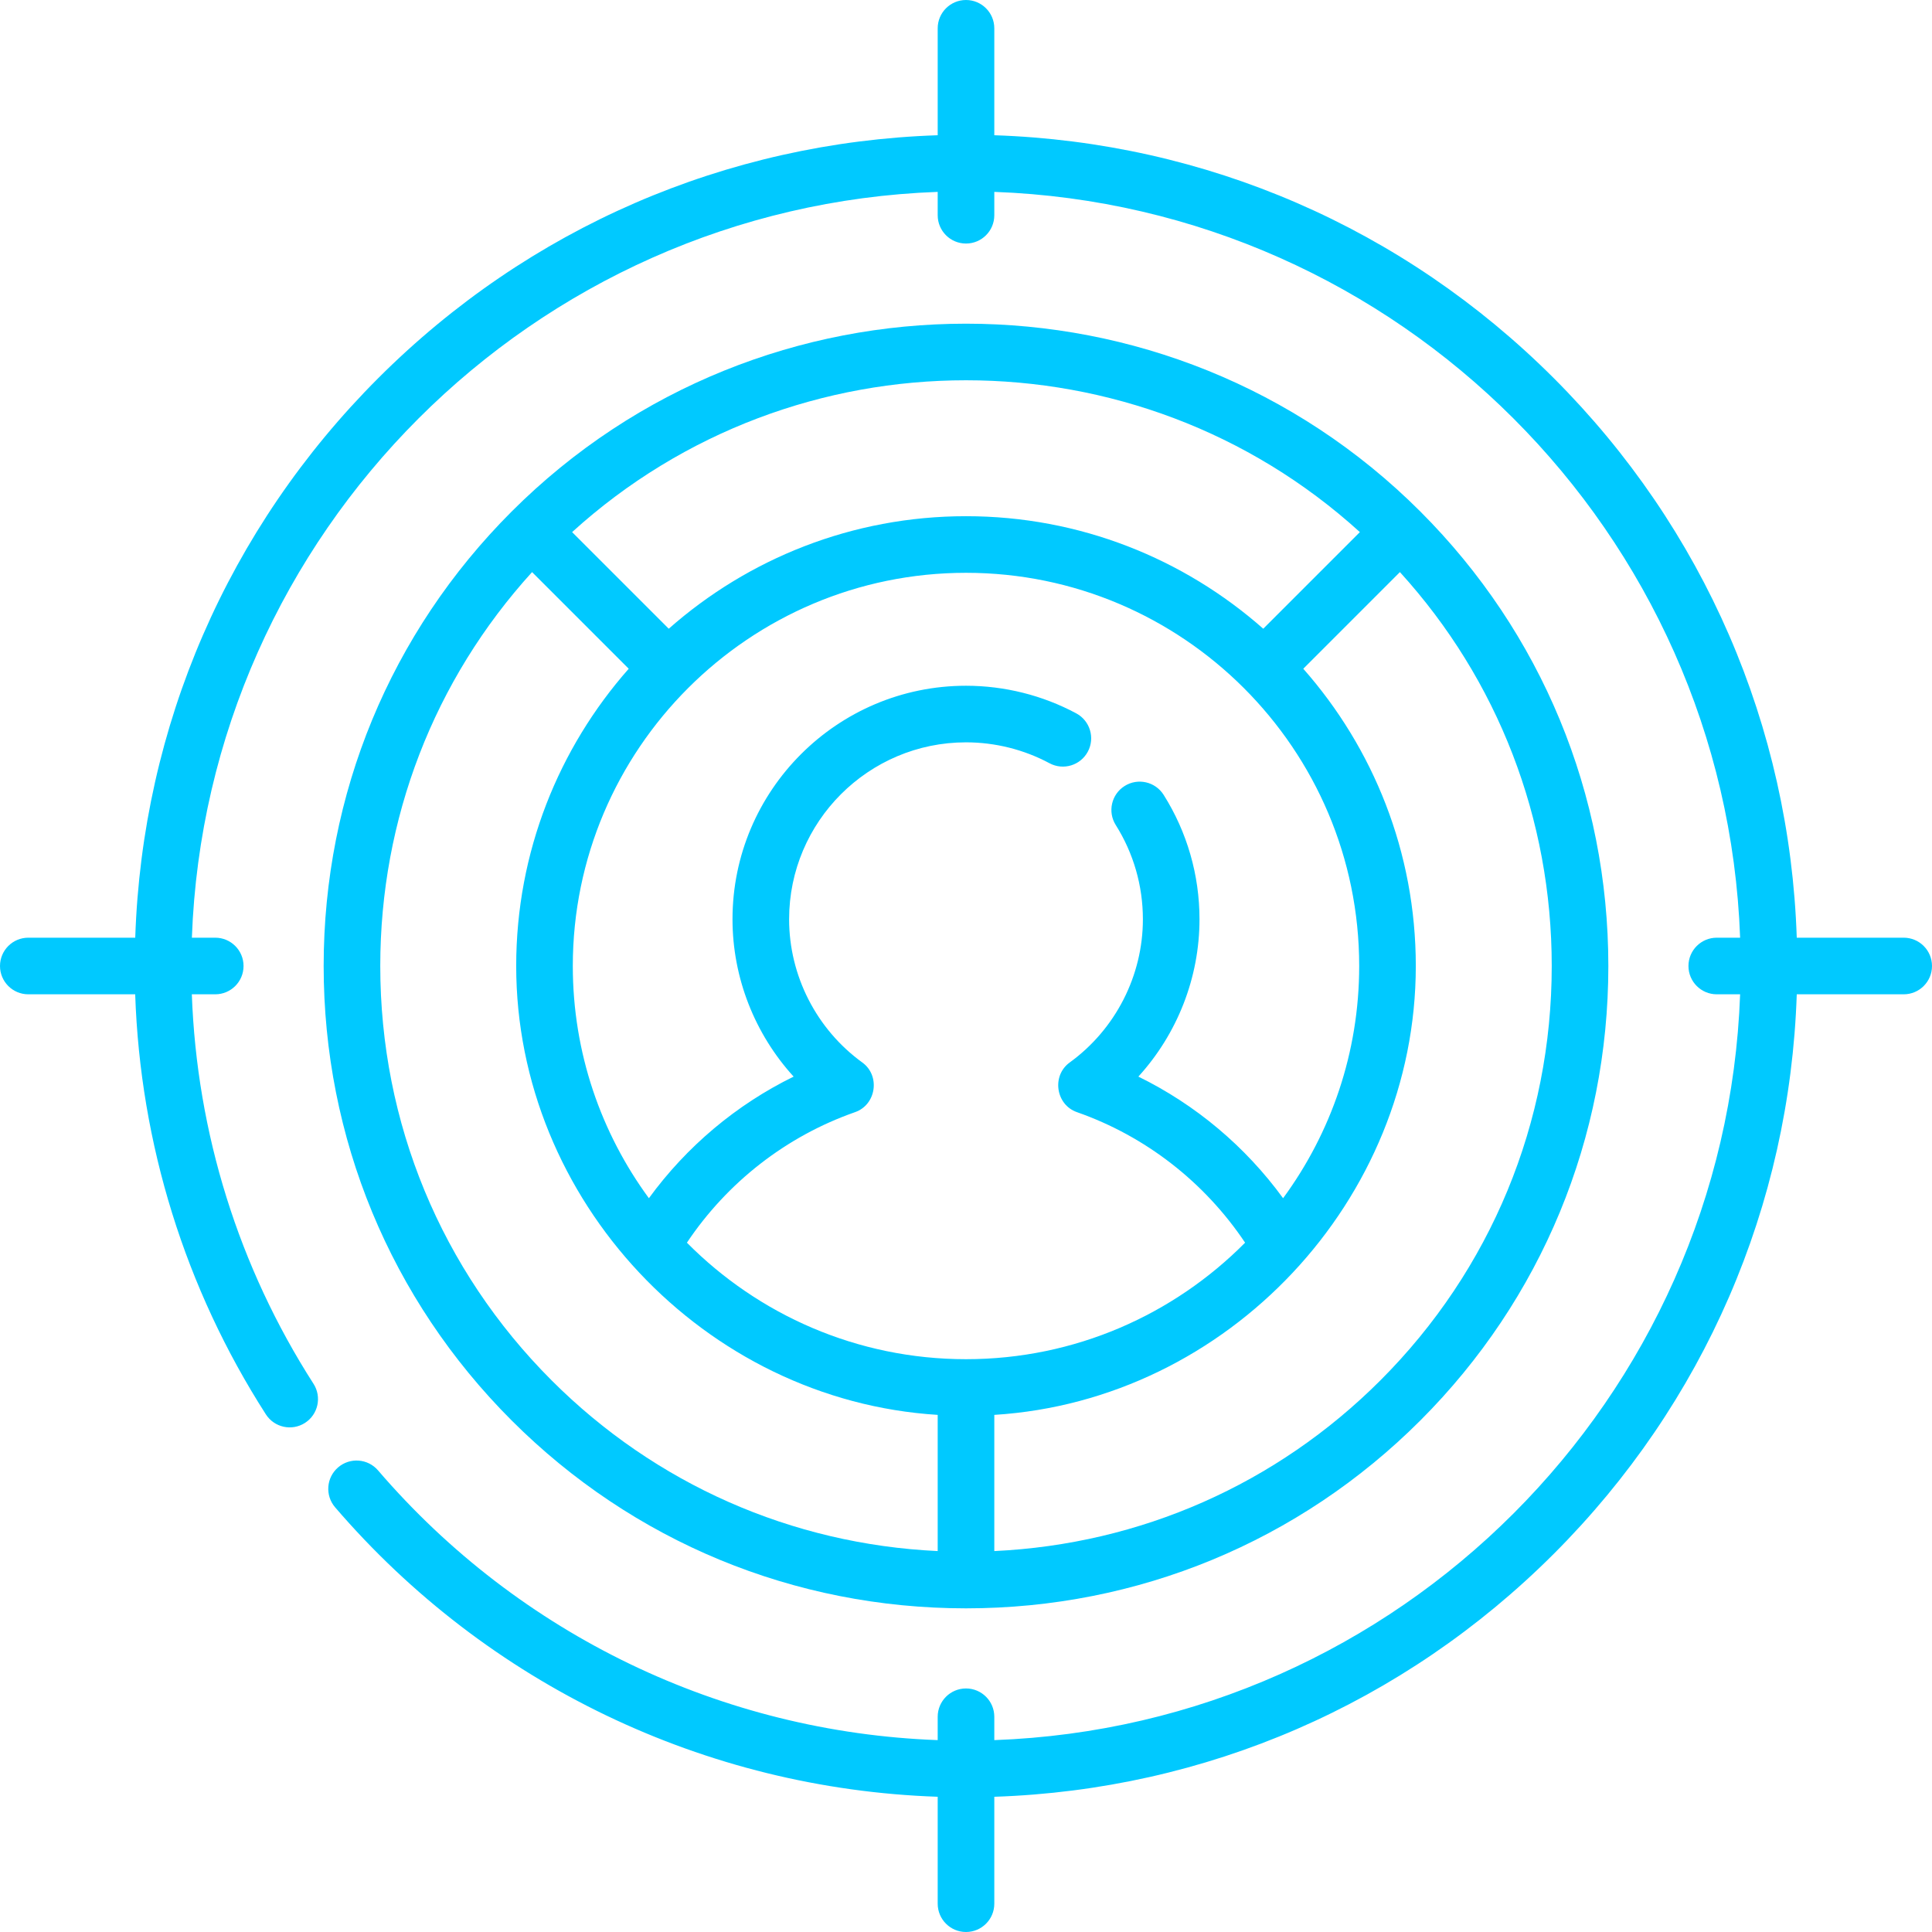 <svg width="120" height="120" viewBox="0 0 120 120" fill="none" xmlns="http://www.w3.org/2000/svg">
<g clip-path="url(#clip0_2371_13143)">
<path d="M118.242 58.242H111.6C111.164 45.11 105.847 32.826 96.51 23.49C87.173 14.153 74.89 8.836 61.758 8.4V1.758C61.758 0.787 60.971 0 60 0C59.029 0 58.242 0.787 58.242 1.758V8.4C45.11 8.836 32.827 14.153 23.49 23.49C14.153 32.826 8.836 45.11 8.4 58.242H1.758C0.787 58.242 0 59.029 0 60C0 60.971 0.787 61.758 1.758 61.758H8.397C8.71 71.049 11.5 80.035 16.514 87.849C17.038 88.666 18.126 88.903 18.943 88.379C19.76 87.855 19.997 86.767 19.473 85.95C14.823 78.704 12.226 70.374 11.915 61.758H13.37C14.341 61.758 15.127 60.971 15.127 60C15.127 59.029 14.341 58.242 13.37 58.242H11.918C12.825 33.105 33.105 12.825 58.242 11.918V13.37C58.242 14.34 59.029 15.127 60 15.127C60.971 15.127 61.758 14.34 61.758 13.37V11.918C86.895 12.825 107.175 33.105 108.082 58.242H106.631C105.66 58.242 104.873 59.029 104.873 60C104.873 60.971 105.66 61.758 106.631 61.758H108.082C107.174 86.895 86.895 107.175 61.758 108.082V106.631C61.758 105.66 60.971 104.873 60 104.873C59.029 104.873 58.242 105.66 58.242 106.631V108.082C44.847 107.594 32.259 101.552 23.481 91.329C22.849 90.593 21.739 90.508 21.002 91.141C20.265 91.773 20.181 92.883 20.813 93.62C30.261 104.621 43.821 111.111 58.242 111.6V118.242C58.242 119.213 59.029 120 60 120C60.971 120 61.758 119.213 61.758 118.242V111.601C74.89 111.164 87.173 105.847 96.51 96.51C105.847 87.174 111.164 74.891 111.6 61.758H118.242C119.213 61.758 120 60.971 120 60C120 59.029 119.213 58.242 118.242 58.242Z" fill="#00C9FF"/>
<path d="M60 99.897C70.673 99.897 80.697 95.751 88.224 88.224C95.751 80.697 99.897 70.673 99.897 60C99.897 49.327 95.751 39.303 88.224 31.776C72.661 16.214 47.339 16.214 31.776 31.776C24.249 39.303 20.103 49.327 20.103 60C20.103 70.673 24.249 80.697 31.776 88.224C39.303 95.751 49.327 99.897 60 99.897ZM53.562 65.995C50.713 63.931 49.013 60.603 49.013 57.095C49.013 51.037 53.942 46.108 60 46.108C61.81 46.108 63.603 46.557 65.186 47.406C66.041 47.865 67.107 47.544 67.566 46.688C68.025 45.833 67.703 44.767 66.848 44.308C64.756 43.186 62.388 42.593 60 42.593C52.003 42.593 45.497 49.098 45.497 57.095C45.497 60.732 46.88 64.221 49.294 66.87C45.735 68.613 42.648 71.209 40.304 74.423C37.335 70.379 35.578 65.391 35.578 60C35.578 46.534 46.533 35.578 60 35.578C73.466 35.578 84.422 46.533 84.422 60C84.422 65.391 82.665 70.379 79.695 74.423C77.352 71.208 74.264 68.613 70.706 66.87C73.12 64.22 74.503 60.732 74.503 57.095C74.503 54.352 73.733 51.681 72.276 49.37C71.758 48.549 70.673 48.303 69.852 48.82C69.03 49.338 68.784 50.423 69.302 51.245C70.404 52.993 70.987 55.016 70.987 57.095C70.987 60.603 69.286 63.931 66.438 65.995C65.31 66.813 65.574 68.617 66.889 69.077C71.157 70.571 74.821 73.428 77.335 77.185C72.907 81.652 66.771 84.422 60 84.422C53.229 84.422 47.093 81.652 42.665 77.185C45.179 73.428 48.842 70.571 53.111 69.077C54.426 68.617 54.69 66.813 53.562 65.995ZM85.738 85.738C79.289 92.187 70.831 95.913 61.758 96.34V87.881C76.27 86.975 87.938 74.537 87.938 60C87.938 52.929 85.296 46.464 80.949 41.537L86.951 35.534C93.045 42.235 96.381 50.856 96.381 60C96.381 69.734 92.601 78.875 85.738 85.738ZM84.464 33.05L78.463 39.051C73.536 34.704 67.071 32.062 60 32.062C52.929 32.062 46.464 34.704 41.537 39.051L35.535 33.05C49.371 20.476 70.628 20.476 84.464 33.05ZM33.048 35.534L39.051 41.537C34.704 46.464 32.062 52.929 32.062 60C32.062 74.534 43.73 86.975 58.242 87.881V96.34C49.169 95.913 40.711 92.186 34.262 85.738C27.399 78.874 23.619 69.734 23.619 60C23.619 50.856 26.955 42.235 33.048 35.534Z" fill="#00C9FF"/>
</g>
<defs>
<clipPath id="clip0_2371_13143">
<rect width="120" height="120" fill="white"/>
</clipPath>
</defs>
</svg>
